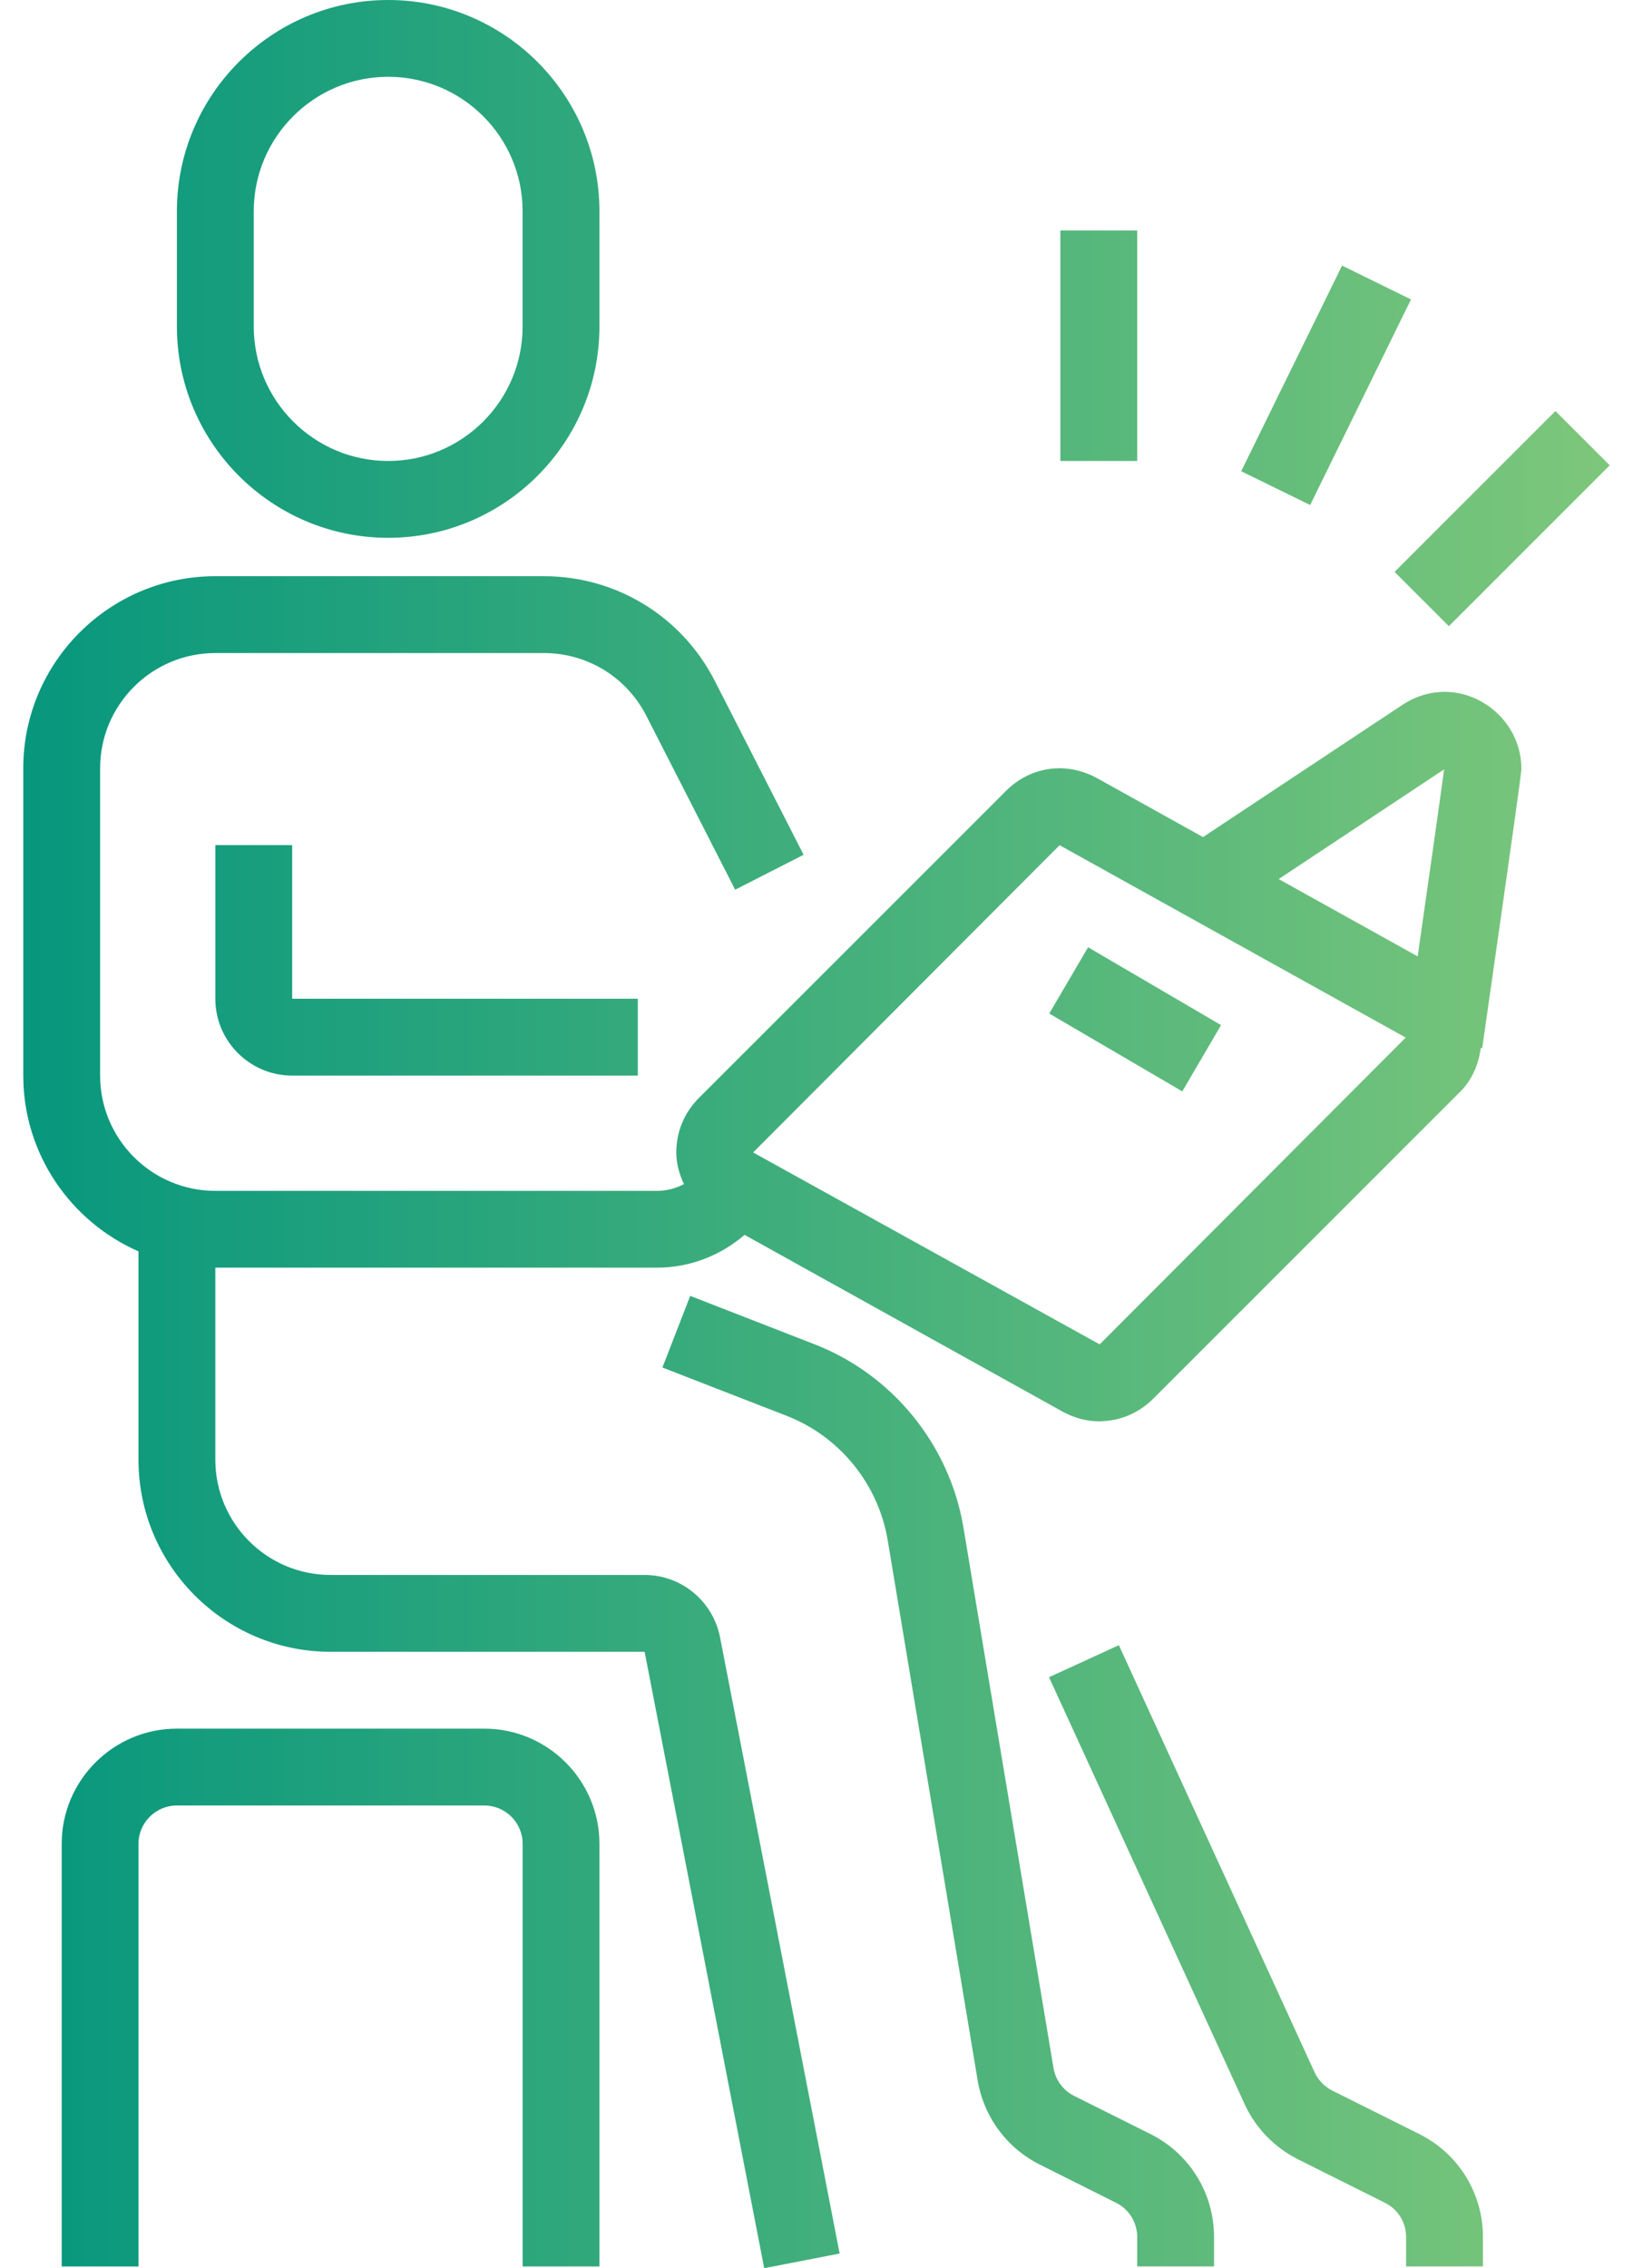 <?xml version="1.0" encoding="UTF-8"?>
<svg width="36px" height="50px" viewBox="0 0 36 50" version="1.1" xmlns="http://www.w3.org/2000/svg" xmlns:xlink="http://www.w3.org/1999/xlink">
    <title>icon/musik</title>
    <defs>
        <linearGradient x1="-1.11022302e-14%" y1="50%" x2="100%" y2="50%" id="linearGradient-1">
            <stop stop-color="#07977D" offset="0%"></stop>
            <stop stop-color="#7DC77B" offset="100%"></stop>
        </linearGradient>
    </defs>
    <g id="SEITEN" stroke="none" stroke-width="1" fill="none" fill-rule="evenodd">
        <g id="2---PROGRAMM" transform="translate(-702, -468)">
            <g id="icon/musik" transform="translate(695, 468)">
                <polygon id="Fill-3" points="0 50.001 50 50.001 50 0 0 0"></polygon>
                <path d="M18.989,12.702 C20.587,12.702 22.031,13.587 22.759,15.012 L22.759,15.012 L24.716,18.843 L23.207,19.613 L21.25,15.782 C20.814,14.927 19.947,14.396 18.989,14.396 L18.989,14.396 L11.747,14.396 C10.346,14.396 9.207,15.536 9.207,16.936 L9.207,16.936 L9.207,23.71 C9.207,25.112 10.346,26.252 11.747,26.252 L11.747,26.252 L21.486,26.252 C21.696,26.252 21.897,26.199 22.077,26.103 C21.976,25.886 21.909,25.653 21.909,25.405 C21.909,24.95 22.086,24.525 22.407,24.205 L22.407,24.205 L29.18,17.432 C29.689,16.924 30.456,16.77 31.164,17.142 L31.164,17.142 L33.521,18.453 L37.923,15.534 C39.116,14.76 40.539,15.689 40.539,16.936 L40.539,16.936 L40.538,16.962 L40.538,16.962 L40.537,16.978 C40.525,17.128 40.429,17.846 39.676,23.105 L39.676,23.105 L39.646,23.1 C39.593,23.462 39.457,23.802 39.194,24.063 L39.194,24.063 L32.421,30.836 C32.101,31.156 31.676,31.332 31.224,31.332 C30.956,31.332 30.696,31.263 30.433,31.123 L30.433,31.123 L23.414,27.222 C22.883,27.679 22.204,27.945 21.486,27.945 L21.486,27.945 L11.747,27.945 L11.747,32.179 C11.747,33.58 12.887,34.719 14.287,34.719 L14.287,34.719 L21.211,34.719 C22.019,34.719 22.717,35.296 22.873,36.09 L22.873,36.09 L25.51,49.678 L23.847,50.001 L21.211,36.413 L14.287,36.413 C11.953,36.413 10.053,34.513 10.053,32.179 L10.053,32.179 L10.053,27.586 C8.56,26.93 7.513,25.443 7.513,23.71 L7.513,23.71 L7.513,16.936 C7.513,14.602 9.413,12.702 11.747,12.702 L11.747,12.702 Z M17.675,38.107 C19.076,38.107 20.215,39.247 20.215,40.647 L20.215,40.647 L20.215,49.963 L18.522,49.963 L18.522,40.647 C18.522,40.18 18.142,39.801 17.675,39.801 L17.675,39.801 L10.9,39.801 C10.433,39.801 10.053,40.18 10.053,40.647 L10.053,40.647 L10.053,49.963 L8.36,49.963 L8.36,40.647 C8.36,39.247 9.499,38.107 10.9,38.107 L10.9,38.107 Z M22.216,28.567 L24.954,29.633 C26.676,30.301 27.934,31.849 28.239,33.671 L28.239,33.671 L30.224,45.584 C30.267,45.852 30.439,46.082 30.68,46.203 L30.68,46.203 L32.36,47.043 C33.226,47.476 33.764,48.347 33.764,49.316 L33.764,49.316 L33.764,49.962 L32.07,49.962 L32.07,49.316 C32.07,48.992 31.891,48.702 31.603,48.559 L31.603,48.559 L29.923,47.717 C29.197,47.355 28.686,46.662 28.553,45.862 L28.553,45.862 L26.569,33.95 C26.361,32.714 25.509,31.664 24.341,31.211 L24.341,31.211 L21.603,30.146 L22.216,28.567 Z M31.666,36.267 L35.979,45.679 C36.059,45.855 36.198,45.999 36.371,46.086 L36.371,46.086 L38.288,47.043 C39.153,47.476 39.692,48.347 39.692,49.316 L39.692,49.316 L39.692,49.962 L37.998,49.962 L37.998,49.316 C37.998,48.992 37.819,48.702 37.531,48.559 L37.531,48.559 L35.612,47.6 C35.096,47.34 34.679,46.91 34.439,46.386 L34.439,46.386 L30.126,36.973 L31.666,36.267 Z M30.359,18.632 L23.603,25.405 L31.243,29.636 L37.989,22.873 L30.359,18.632 Z M30.987,20.882 L33.919,22.598 L33.064,24.059 L30.131,22.343 L30.987,20.882 Z M13.441,18.63 L13.441,22.017 L21.061,22.017 L21.061,23.711 L13.441,23.711 C12.507,23.711 11.747,22.951 11.747,22.017 L11.747,22.017 L11.747,18.63 L13.441,18.63 Z M38.836,16.96 L35.189,19.379 L38.253,21.083 C38.51,19.29 38.773,17.433 38.836,16.96 L38.836,16.96 Z M41.29,9.061 L42.487,10.258 L38.941,13.804 L37.744,12.607 L41.29,9.061 Z M15.558,0 C18.125,0 20.215,2.09 20.215,4.657 L20.215,4.657 L20.215,7.197 C20.215,9.766 18.125,11.856 15.558,11.856 C12.99,11.856 10.9,9.766 10.9,7.197 L10.9,7.197 L10.9,4.657 C10.9,2.09 12.99,0 15.558,0 Z M36.586,5.855 L38.106,6.601 L35.883,11.133 L34.363,10.388 L36.586,5.855 Z M15.558,1.693 C13.924,1.693 12.594,3.023 12.594,4.657 L12.594,4.657 L12.594,7.197 C12.594,8.832 13.924,10.162 15.558,10.162 C17.192,10.162 18.521,8.832 18.521,7.197 L18.521,7.197 L18.521,4.657 C18.521,3.023 17.192,1.693 15.558,1.693 Z M32.07,5.08 L32.07,10.162 L30.376,10.162 L30.376,5.08 L32.07,5.08 Z" id="Combined-Shape" fill="url(#linearGradient-1)"></path>
            </g>
        </g>
    </g>
</svg>